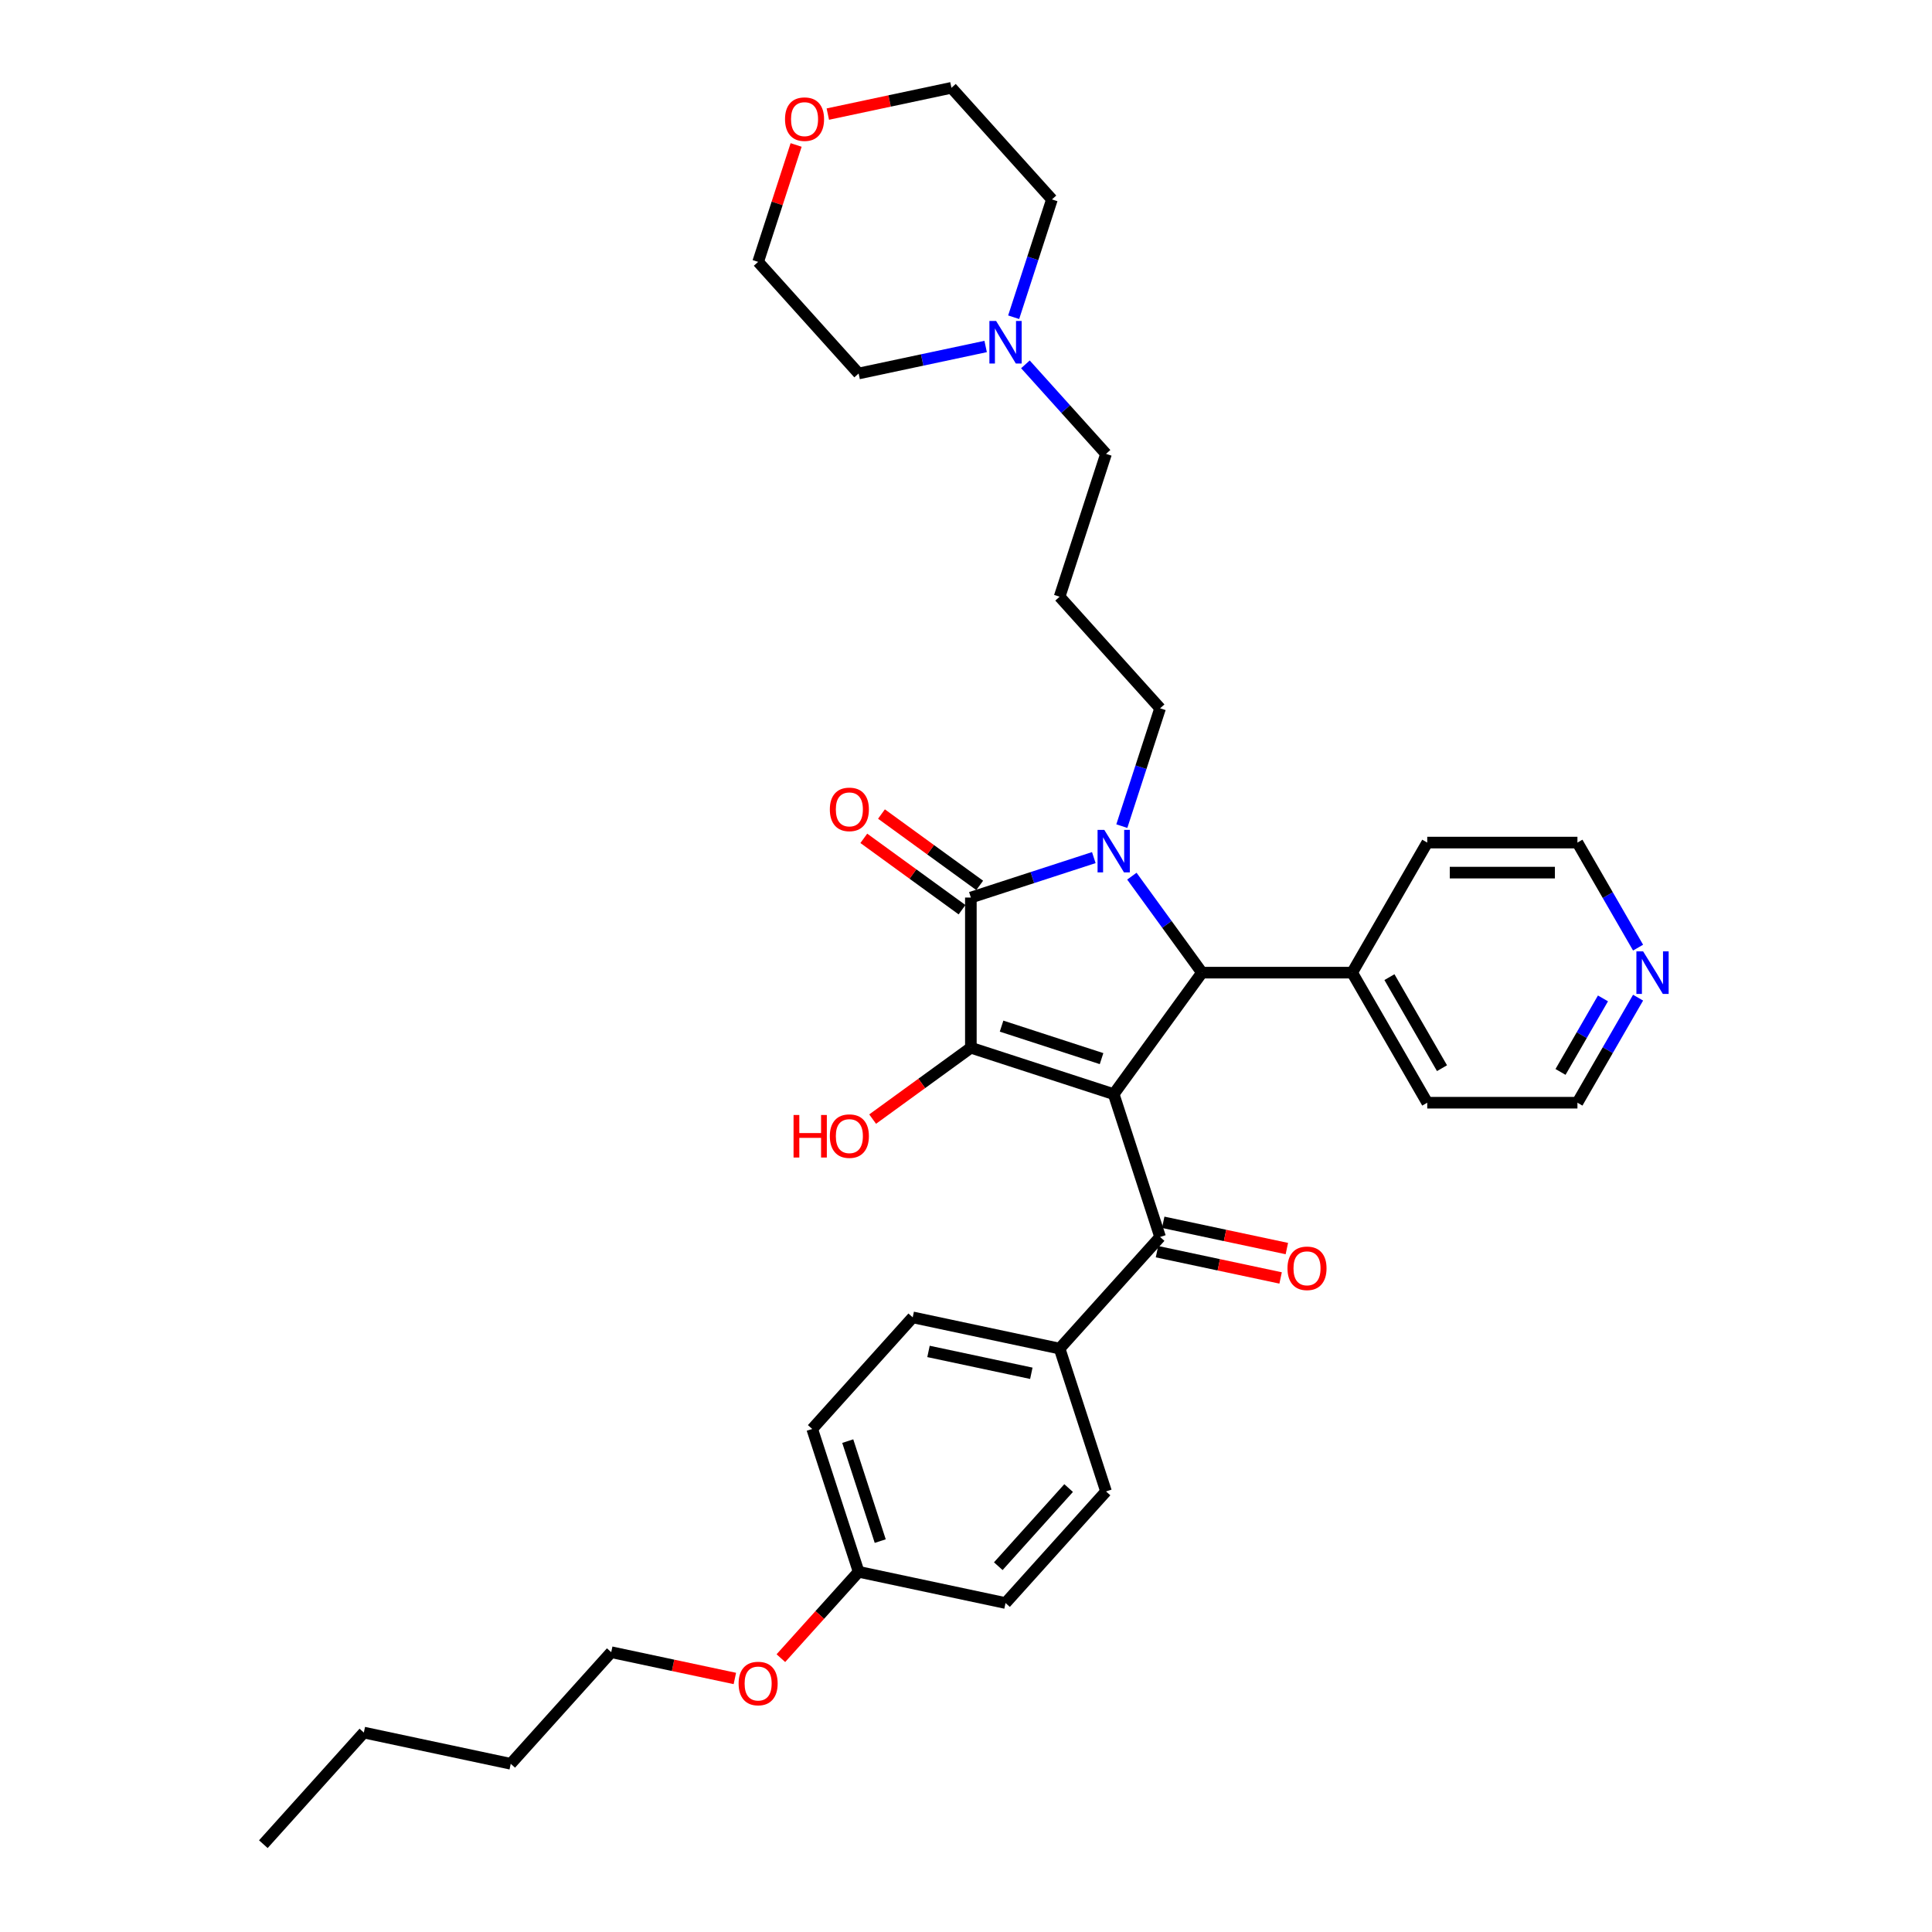 <?xml version='1.0' encoding='iso-8859-1'?>
<svg version='1.1' baseProfile='full'
              xmlns='http://www.w3.org/2000/svg'
                      xmlns:rdkit='http://www.rdkit.org/xml'
                      xmlns:xlink='http://www.w3.org/1999/xlink'
                  xml:space='preserve'
width='1000px' height='1000px' viewBox='0 0 1000 1000'>
<!-- END OF HEADER -->
<rect style='opacity:1.0;fill:#FFFFFF;stroke:none' width='1000' height='1000' x='0' y='0'> </rect>
<path class='bond-1' d='M 576.448,566.329 L 502.517,542.307' style='fill:none;fill-rule:evenodd;stroke:#000000;stroke-width:6px;stroke-linecap:butt;stroke-linejoin:miter;stroke-opacity:1' />
<path class='bond-1' d='M 570.162,547.94 L 518.411,531.124' style='fill:none;fill-rule:evenodd;stroke:#000000;stroke-width:6px;stroke-linecap:butt;stroke-linejoin:miter;stroke-opacity:1' />
<path class='bond-3' d='M 576.448,566.329 L 622.139,503.44' style='fill:none;fill-rule:evenodd;stroke:#000000;stroke-width:6px;stroke-linecap:butt;stroke-linejoin:miter;stroke-opacity:1' />
<path class='bond-4' d='M 576.448,566.329 L 600.469,640.259' style='fill:none;fill-rule:evenodd;stroke:#000000;stroke-width:6px;stroke-linecap:butt;stroke-linejoin:miter;stroke-opacity:1' />
<path class='bond-0' d='M 585.857,453.502 L 603.998,478.471' style='fill:none;fill-rule:evenodd;stroke:#0000FF;stroke-width:6px;stroke-linecap:butt;stroke-linejoin:miter;stroke-opacity:1' />
<path class='bond-0' d='M 603.998,478.471 L 622.139,503.44' style='fill:none;fill-rule:evenodd;stroke:#000000;stroke-width:6px;stroke-linecap:butt;stroke-linejoin:miter;stroke-opacity:1' />
<path class='bond-12' d='M 580.656,427.6 L 590.562,397.11' style='fill:none;fill-rule:evenodd;stroke:#0000FF;stroke-width:6px;stroke-linecap:butt;stroke-linejoin:miter;stroke-opacity:1' />
<path class='bond-12' d='M 590.562,397.11 L 600.469,366.62' style='fill:none;fill-rule:evenodd;stroke:#000000;stroke-width:6px;stroke-linecap:butt;stroke-linejoin:miter;stroke-opacity:1' />
<path class='bond-34' d='M 566.155,443.895 L 534.336,454.234' style='fill:none;fill-rule:evenodd;stroke:#0000FF;stroke-width:6px;stroke-linecap:butt;stroke-linejoin:miter;stroke-opacity:1' />
<path class='bond-34' d='M 534.336,454.234 L 502.517,464.572' style='fill:none;fill-rule:evenodd;stroke:#000000;stroke-width:6px;stroke-linecap:butt;stroke-linejoin:miter;stroke-opacity:1' />
<path class='bond-2' d='M 502.517,542.307 L 502.517,464.572' style='fill:none;fill-rule:evenodd;stroke:#000000;stroke-width:6px;stroke-linecap:butt;stroke-linejoin:miter;stroke-opacity:1' />
<path class='bond-10' d='M 502.517,542.307 L 477.097,560.776' style='fill:none;fill-rule:evenodd;stroke:#000000;stroke-width:6px;stroke-linecap:butt;stroke-linejoin:miter;stroke-opacity:1' />
<path class='bond-10' d='M 477.097,560.776 L 451.677,579.245' style='fill:none;fill-rule:evenodd;stroke:#FF0000;stroke-width:6px;stroke-linecap:butt;stroke-linejoin:miter;stroke-opacity:1' />
<path class='bond-5' d='M 507.086,458.283 L 481.666,439.815' style='fill:none;fill-rule:evenodd;stroke:#000000;stroke-width:6px;stroke-linecap:butt;stroke-linejoin:miter;stroke-opacity:1' />
<path class='bond-5' d='M 481.666,439.815 L 456.246,421.346' style='fill:none;fill-rule:evenodd;stroke:#FF0000;stroke-width:6px;stroke-linecap:butt;stroke-linejoin:miter;stroke-opacity:1' />
<path class='bond-5' d='M 497.948,470.861 L 472.528,452.393' style='fill:none;fill-rule:evenodd;stroke:#000000;stroke-width:6px;stroke-linecap:butt;stroke-linejoin:miter;stroke-opacity:1' />
<path class='bond-5' d='M 472.528,452.393 L 447.108,433.924' style='fill:none;fill-rule:evenodd;stroke:#FF0000;stroke-width:6px;stroke-linecap:butt;stroke-linejoin:miter;stroke-opacity:1' />
<path class='bond-8' d='M 622.139,503.44 L 699.874,503.44' style='fill:none;fill-rule:evenodd;stroke:#000000;stroke-width:6px;stroke-linecap:butt;stroke-linejoin:miter;stroke-opacity:1' />
<path class='bond-6' d='M 600.469,640.259 L 548.454,698.028' style='fill:none;fill-rule:evenodd;stroke:#000000;stroke-width:6px;stroke-linecap:butt;stroke-linejoin:miter;stroke-opacity:1' />
<path class='bond-9' d='M 598.853,647.863 L 630.847,654.663' style='fill:none;fill-rule:evenodd;stroke:#000000;stroke-width:6px;stroke-linecap:butt;stroke-linejoin:miter;stroke-opacity:1' />
<path class='bond-9' d='M 630.847,654.663 L 662.84,661.464' style='fill:none;fill-rule:evenodd;stroke:#FF0000;stroke-width:6px;stroke-linecap:butt;stroke-linejoin:miter;stroke-opacity:1' />
<path class='bond-9' d='M 602.085,632.656 L 634.079,639.456' style='fill:none;fill-rule:evenodd;stroke:#000000;stroke-width:6px;stroke-linecap:butt;stroke-linejoin:miter;stroke-opacity:1' />
<path class='bond-9' d='M 634.079,639.456 L 666.073,646.257' style='fill:none;fill-rule:evenodd;stroke:#FF0000;stroke-width:6px;stroke-linecap:butt;stroke-linejoin:miter;stroke-opacity:1' />
<path class='bond-14' d='M 548.454,698.028 L 472.418,681.866' style='fill:none;fill-rule:evenodd;stroke:#000000;stroke-width:6px;stroke-linecap:butt;stroke-linejoin:miter;stroke-opacity:1' />
<path class='bond-14' d='M 533.816,710.811 L 480.591,699.497' style='fill:none;fill-rule:evenodd;stroke:#000000;stroke-width:6px;stroke-linecap:butt;stroke-linejoin:miter;stroke-opacity:1' />
<path class='bond-15' d='M 548.454,698.028 L 572.476,771.958' style='fill:none;fill-rule:evenodd;stroke:#000000;stroke-width:6px;stroke-linecap:butt;stroke-linejoin:miter;stroke-opacity:1' />
<path class='bond-7' d='M 530.753,188.584 L 551.614,211.753' style='fill:none;fill-rule:evenodd;stroke:#0000FF;stroke-width:6px;stroke-linecap:butt;stroke-linejoin:miter;stroke-opacity:1' />
<path class='bond-7' d='M 551.614,211.753 L 572.476,234.922' style='fill:none;fill-rule:evenodd;stroke:#000000;stroke-width:6px;stroke-linecap:butt;stroke-linejoin:miter;stroke-opacity:1' />
<path class='bond-22' d='M 510.169,179.341 L 477.296,186.328' style='fill:none;fill-rule:evenodd;stroke:#0000FF;stroke-width:6px;stroke-linecap:butt;stroke-linejoin:miter;stroke-opacity:1' />
<path class='bond-22' d='M 477.296,186.328 L 444.424,193.315' style='fill:none;fill-rule:evenodd;stroke:#000000;stroke-width:6px;stroke-linecap:butt;stroke-linejoin:miter;stroke-opacity:1' />
<path class='bond-23' d='M 524.669,164.203 L 534.575,133.713' style='fill:none;fill-rule:evenodd;stroke:#0000FF;stroke-width:6px;stroke-linecap:butt;stroke-linejoin:miter;stroke-opacity:1' />
<path class='bond-23' d='M 534.575,133.713 L 544.482,103.223' style='fill:none;fill-rule:evenodd;stroke:#000000;stroke-width:6px;stroke-linecap:butt;stroke-linejoin:miter;stroke-opacity:1' />
<path class='bond-28' d='M 699.874,503.44 L 738.742,436.119' style='fill:none;fill-rule:evenodd;stroke:#000000;stroke-width:6px;stroke-linecap:butt;stroke-linejoin:miter;stroke-opacity:1' />
<path class='bond-29' d='M 699.874,503.44 L 738.742,570.76' style='fill:none;fill-rule:evenodd;stroke:#000000;stroke-width:6px;stroke-linecap:butt;stroke-linejoin:miter;stroke-opacity:1' />
<path class='bond-29' d='M 719.168,505.764 L 746.376,552.889' style='fill:none;fill-rule:evenodd;stroke:#000000;stroke-width:6px;stroke-linecap:butt;stroke-linejoin:miter;stroke-opacity:1' />
<path class='bond-11' d='M 847.867,516.391 L 832.172,543.575' style='fill:none;fill-rule:evenodd;stroke:#0000FF;stroke-width:6px;stroke-linecap:butt;stroke-linejoin:miter;stroke-opacity:1' />
<path class='bond-11' d='M 832.172,543.575 L 816.477,570.76' style='fill:none;fill-rule:evenodd;stroke:#000000;stroke-width:6px;stroke-linecap:butt;stroke-linejoin:miter;stroke-opacity:1' />
<path class='bond-11' d='M 829.694,516.772 L 818.708,535.802' style='fill:none;fill-rule:evenodd;stroke:#0000FF;stroke-width:6px;stroke-linecap:butt;stroke-linejoin:miter;stroke-opacity:1' />
<path class='bond-11' d='M 818.708,535.802 L 807.721,554.831' style='fill:none;fill-rule:evenodd;stroke:#000000;stroke-width:6px;stroke-linecap:butt;stroke-linejoin:miter;stroke-opacity:1' />
<path class='bond-36' d='M 847.867,490.489 L 832.172,463.304' style='fill:none;fill-rule:evenodd;stroke:#0000FF;stroke-width:6px;stroke-linecap:butt;stroke-linejoin:miter;stroke-opacity:1' />
<path class='bond-36' d='M 832.172,463.304 L 816.477,436.119' style='fill:none;fill-rule:evenodd;stroke:#000000;stroke-width:6px;stroke-linecap:butt;stroke-linejoin:miter;stroke-opacity:1' />
<path class='bond-16' d='M 600.469,366.62 L 548.454,308.852' style='fill:none;fill-rule:evenodd;stroke:#000000;stroke-width:6px;stroke-linecap:butt;stroke-linejoin:miter;stroke-opacity:1' />
<path class='bond-13' d='M 428.48,59.056 L 460.474,52.255' style='fill:none;fill-rule:evenodd;stroke:#FF0000;stroke-width:6px;stroke-linecap:butt;stroke-linejoin:miter;stroke-opacity:1' />
<path class='bond-13' d='M 460.474,52.255 L 492.467,45.455' style='fill:none;fill-rule:evenodd;stroke:#000000;stroke-width:6px;stroke-linecap:butt;stroke-linejoin:miter;stroke-opacity:1' />
<path class='bond-37' d='M 412.071,75.034 L 402.24,105.29' style='fill:none;fill-rule:evenodd;stroke:#FF0000;stroke-width:6px;stroke-linecap:butt;stroke-linejoin:miter;stroke-opacity:1' />
<path class='bond-37' d='M 402.24,105.29 L 392.41,135.547' style='fill:none;fill-rule:evenodd;stroke:#000000;stroke-width:6px;stroke-linecap:butt;stroke-linejoin:miter;stroke-opacity:1' />
<path class='bond-18' d='M 472.418,681.866 L 420.403,739.634' style='fill:none;fill-rule:evenodd;stroke:#000000;stroke-width:6px;stroke-linecap:butt;stroke-linejoin:miter;stroke-opacity:1' />
<path class='bond-19' d='M 572.476,771.958 L 520.461,829.726' style='fill:none;fill-rule:evenodd;stroke:#000000;stroke-width:6px;stroke-linecap:butt;stroke-linejoin:miter;stroke-opacity:1' />
<path class='bond-19' d='M 553.12,770.22 L 516.709,810.658' style='fill:none;fill-rule:evenodd;stroke:#000000;stroke-width:6px;stroke-linecap:butt;stroke-linejoin:miter;stroke-opacity:1' />
<path class='bond-20' d='M 548.454,308.852 L 572.476,234.922' style='fill:none;fill-rule:evenodd;stroke:#000000;stroke-width:6px;stroke-linecap:butt;stroke-linejoin:miter;stroke-opacity:1' />
<path class='bond-17' d='M 444.424,813.564 L 520.461,829.726' style='fill:none;fill-rule:evenodd;stroke:#000000;stroke-width:6px;stroke-linecap:butt;stroke-linejoin:miter;stroke-opacity:1' />
<path class='bond-21' d='M 444.424,813.564 L 424.303,835.911' style='fill:none;fill-rule:evenodd;stroke:#000000;stroke-width:6px;stroke-linecap:butt;stroke-linejoin:miter;stroke-opacity:1' />
<path class='bond-21' d='M 424.303,835.911 L 404.182,858.258' style='fill:none;fill-rule:evenodd;stroke:#FF0000;stroke-width:6px;stroke-linecap:butt;stroke-linejoin:miter;stroke-opacity:1' />
<path class='bond-35' d='M 444.424,813.564 L 420.403,739.634' style='fill:none;fill-rule:evenodd;stroke:#000000;stroke-width:6px;stroke-linecap:butt;stroke-linejoin:miter;stroke-opacity:1' />
<path class='bond-35' d='M 455.607,797.671 L 438.792,745.919' style='fill:none;fill-rule:evenodd;stroke:#000000;stroke-width:6px;stroke-linecap:butt;stroke-linejoin:miter;stroke-opacity:1' />
<path class='bond-30' d='M 380.361,868.772 L 348.367,861.971' style='fill:none;fill-rule:evenodd;stroke:#FF0000;stroke-width:6px;stroke-linecap:butt;stroke-linejoin:miter;stroke-opacity:1' />
<path class='bond-30' d='M 348.367,861.971 L 316.373,855.171' style='fill:none;fill-rule:evenodd;stroke:#000000;stroke-width:6px;stroke-linecap:butt;stroke-linejoin:miter;stroke-opacity:1' />
<path class='bond-26' d='M 444.424,193.315 L 392.41,135.547' style='fill:none;fill-rule:evenodd;stroke:#000000;stroke-width:6px;stroke-linecap:butt;stroke-linejoin:miter;stroke-opacity:1' />
<path class='bond-27' d='M 544.482,103.223 L 492.467,45.455' style='fill:none;fill-rule:evenodd;stroke:#000000;stroke-width:6px;stroke-linecap:butt;stroke-linejoin:miter;stroke-opacity:1' />
<path class='bond-24' d='M 816.477,570.76 L 738.742,570.76' style='fill:none;fill-rule:evenodd;stroke:#000000;stroke-width:6px;stroke-linecap:butt;stroke-linejoin:miter;stroke-opacity:1' />
<path class='bond-25' d='M 816.477,436.119 L 738.742,436.119' style='fill:none;fill-rule:evenodd;stroke:#000000;stroke-width:6px;stroke-linecap:butt;stroke-linejoin:miter;stroke-opacity:1' />
<path class='bond-25' d='M 804.816,451.666 L 750.402,451.666' style='fill:none;fill-rule:evenodd;stroke:#000000;stroke-width:6px;stroke-linecap:butt;stroke-linejoin:miter;stroke-opacity:1' />
<path class='bond-31' d='M 316.373,855.171 L 264.358,912.939' style='fill:none;fill-rule:evenodd;stroke:#000000;stroke-width:6px;stroke-linecap:butt;stroke-linejoin:miter;stroke-opacity:1' />
<path class='bond-32' d='M 264.358,912.939 L 188.322,896.777' style='fill:none;fill-rule:evenodd;stroke:#000000;stroke-width:6px;stroke-linecap:butt;stroke-linejoin:miter;stroke-opacity:1' />
<path class='bond-33' d='M 188.322,896.777 L 136.307,954.545' style='fill:none;fill-rule:evenodd;stroke:#000000;stroke-width:6px;stroke-linecap:butt;stroke-linejoin:miter;stroke-opacity:1' />
<path  class='atom-1' d='M 571.581 429.544
L 578.795 441.204
Q 579.51 442.354, 580.661 444.438
Q 581.811 446.521, 581.874 446.645
L 581.874 429.544
L 584.796 429.544
L 584.796 451.558
L 581.78 451.558
L 574.038 438.81
Q 573.136 437.317, 572.172 435.607
Q 571.239 433.897, 570.96 433.368
L 570.96 451.558
L 568.099 451.558
L 568.099 429.544
L 571.581 429.544
' fill='#0000FF'/>
<path  class='atom-6' d='M 429.523 418.943
Q 429.523 413.657, 432.135 410.703
Q 434.746 407.749, 439.628 407.749
Q 444.51 407.749, 447.122 410.703
Q 449.734 413.657, 449.734 418.943
Q 449.734 424.291, 447.091 427.338
Q 444.448 430.355, 439.628 430.355
Q 434.778 430.355, 432.135 427.338
Q 429.523 424.322, 429.523 418.943
M 439.628 427.867
Q 442.986 427.867, 444.79 425.628
Q 446.624 423.358, 446.624 418.943
Q 446.624 414.621, 444.79 412.444
Q 442.986 410.237, 439.628 410.237
Q 436.27 410.237, 434.436 412.413
Q 432.632 414.59, 432.632 418.943
Q 432.632 423.389, 434.436 425.628
Q 436.27 427.867, 439.628 427.867
' fill='#FF0000'/>
<path  class='atom-8' d='M 515.595 166.146
L 522.808 177.806
Q 523.523 178.957, 524.674 181.04
Q 525.824 183.123, 525.887 183.248
L 525.887 166.146
L 528.809 166.146
L 528.809 188.161
L 525.793 188.161
L 518.051 175.412
Q 517.149 173.92, 516.185 172.209
Q 515.252 170.499, 514.973 169.971
L 514.973 188.161
L 512.112 188.161
L 512.112 166.146
L 515.595 166.146
' fill='#0000FF'/>
<path  class='atom-10' d='M 666.4 656.483
Q 666.4 651.197, 669.012 648.244
Q 671.624 645.29, 676.505 645.29
Q 681.387 645.29, 683.999 648.244
Q 686.611 651.197, 686.611 656.483
Q 686.611 661.832, 683.968 664.879
Q 681.325 667.895, 676.505 667.895
Q 671.655 667.895, 669.012 664.879
Q 666.4 661.863, 666.4 656.483
M 676.505 665.407
Q 679.864 665.407, 681.667 663.169
Q 683.502 660.899, 683.502 656.483
Q 683.502 652.161, 681.667 649.985
Q 679.864 647.777, 676.505 647.777
Q 673.147 647.777, 671.313 649.954
Q 669.509 652.13, 669.509 656.483
Q 669.509 660.93, 671.313 663.169
Q 673.147 665.407, 676.505 665.407
' fill='#FF0000'/>
<path  class='atom-11' d='M 410.742 577.116
L 413.727 577.116
L 413.727 586.475
L 424.983 586.475
L 424.983 577.116
L 427.968 577.116
L 427.968 599.131
L 424.983 599.131
L 424.983 588.963
L 413.727 588.963
L 413.727 599.131
L 410.742 599.131
L 410.742 577.116
' fill='#FF0000'/>
<path  class='atom-11' d='M 429.523 588.061
Q 429.523 582.775, 432.135 579.821
Q 434.746 576.867, 439.628 576.867
Q 444.51 576.867, 447.122 579.821
Q 449.734 582.775, 449.734 588.061
Q 449.734 593.409, 447.091 596.456
Q 444.448 599.473, 439.628 599.473
Q 434.778 599.473, 432.135 596.456
Q 429.523 593.44, 429.523 588.061
M 439.628 596.985
Q 442.986 596.985, 444.79 594.746
Q 446.624 592.476, 446.624 588.061
Q 446.624 583.739, 444.79 581.562
Q 442.986 579.355, 439.628 579.355
Q 436.27 579.355, 434.436 581.531
Q 432.632 583.708, 432.632 588.061
Q 432.632 592.507, 434.436 594.746
Q 436.27 596.985, 439.628 596.985
' fill='#FF0000'/>
<path  class='atom-12' d='M 850.478 492.433
L 857.692 504.093
Q 858.407 505.243, 859.557 507.327
Q 860.708 509.41, 860.77 509.534
L 860.77 492.433
L 863.693 492.433
L 863.693 514.447
L 860.677 514.447
L 852.934 501.699
Q 852.033 500.206, 851.069 498.496
Q 850.136 496.786, 849.856 496.257
L 849.856 514.447
L 846.995 514.447
L 846.995 492.433
L 850.478 492.433
' fill='#0000FF'/>
<path  class='atom-14' d='M 406.325 61.679
Q 406.325 56.393, 408.937 53.439
Q 411.549 50.485, 416.431 50.485
Q 421.313 50.485, 423.925 53.439
Q 426.537 56.393, 426.537 61.679
Q 426.537 67.027, 423.894 70.074
Q 421.251 73.09, 416.431 73.09
Q 411.58 73.09, 408.937 70.074
Q 406.325 67.058, 406.325 61.679
M 416.431 70.603
Q 419.789 70.603, 421.593 68.364
Q 423.427 66.094, 423.427 61.679
Q 423.427 57.357, 421.593 55.18
Q 419.789 52.972, 416.431 52.972
Q 413.073 52.972, 411.238 55.149
Q 409.435 57.326, 409.435 61.679
Q 409.435 66.125, 411.238 68.364
Q 413.073 70.603, 416.431 70.603
' fill='#FF0000'/>
<path  class='atom-22' d='M 382.304 871.395
Q 382.304 866.109, 384.916 863.155
Q 387.528 860.201, 392.41 860.201
Q 397.291 860.201, 399.903 863.155
Q 402.515 866.109, 402.515 871.395
Q 402.515 876.743, 399.872 879.79
Q 397.229 882.806, 392.41 882.806
Q 387.559 882.806, 384.916 879.79
Q 382.304 876.774, 382.304 871.395
M 392.41 880.319
Q 395.768 880.319, 397.571 878.08
Q 399.406 875.81, 399.406 871.395
Q 399.406 867.073, 397.571 864.896
Q 395.768 862.689, 392.41 862.689
Q 389.051 862.689, 387.217 864.865
Q 385.413 867.042, 385.413 871.395
Q 385.413 875.841, 387.217 878.08
Q 389.051 880.319, 392.41 880.319
' fill='#FF0000'/>
</svg>
